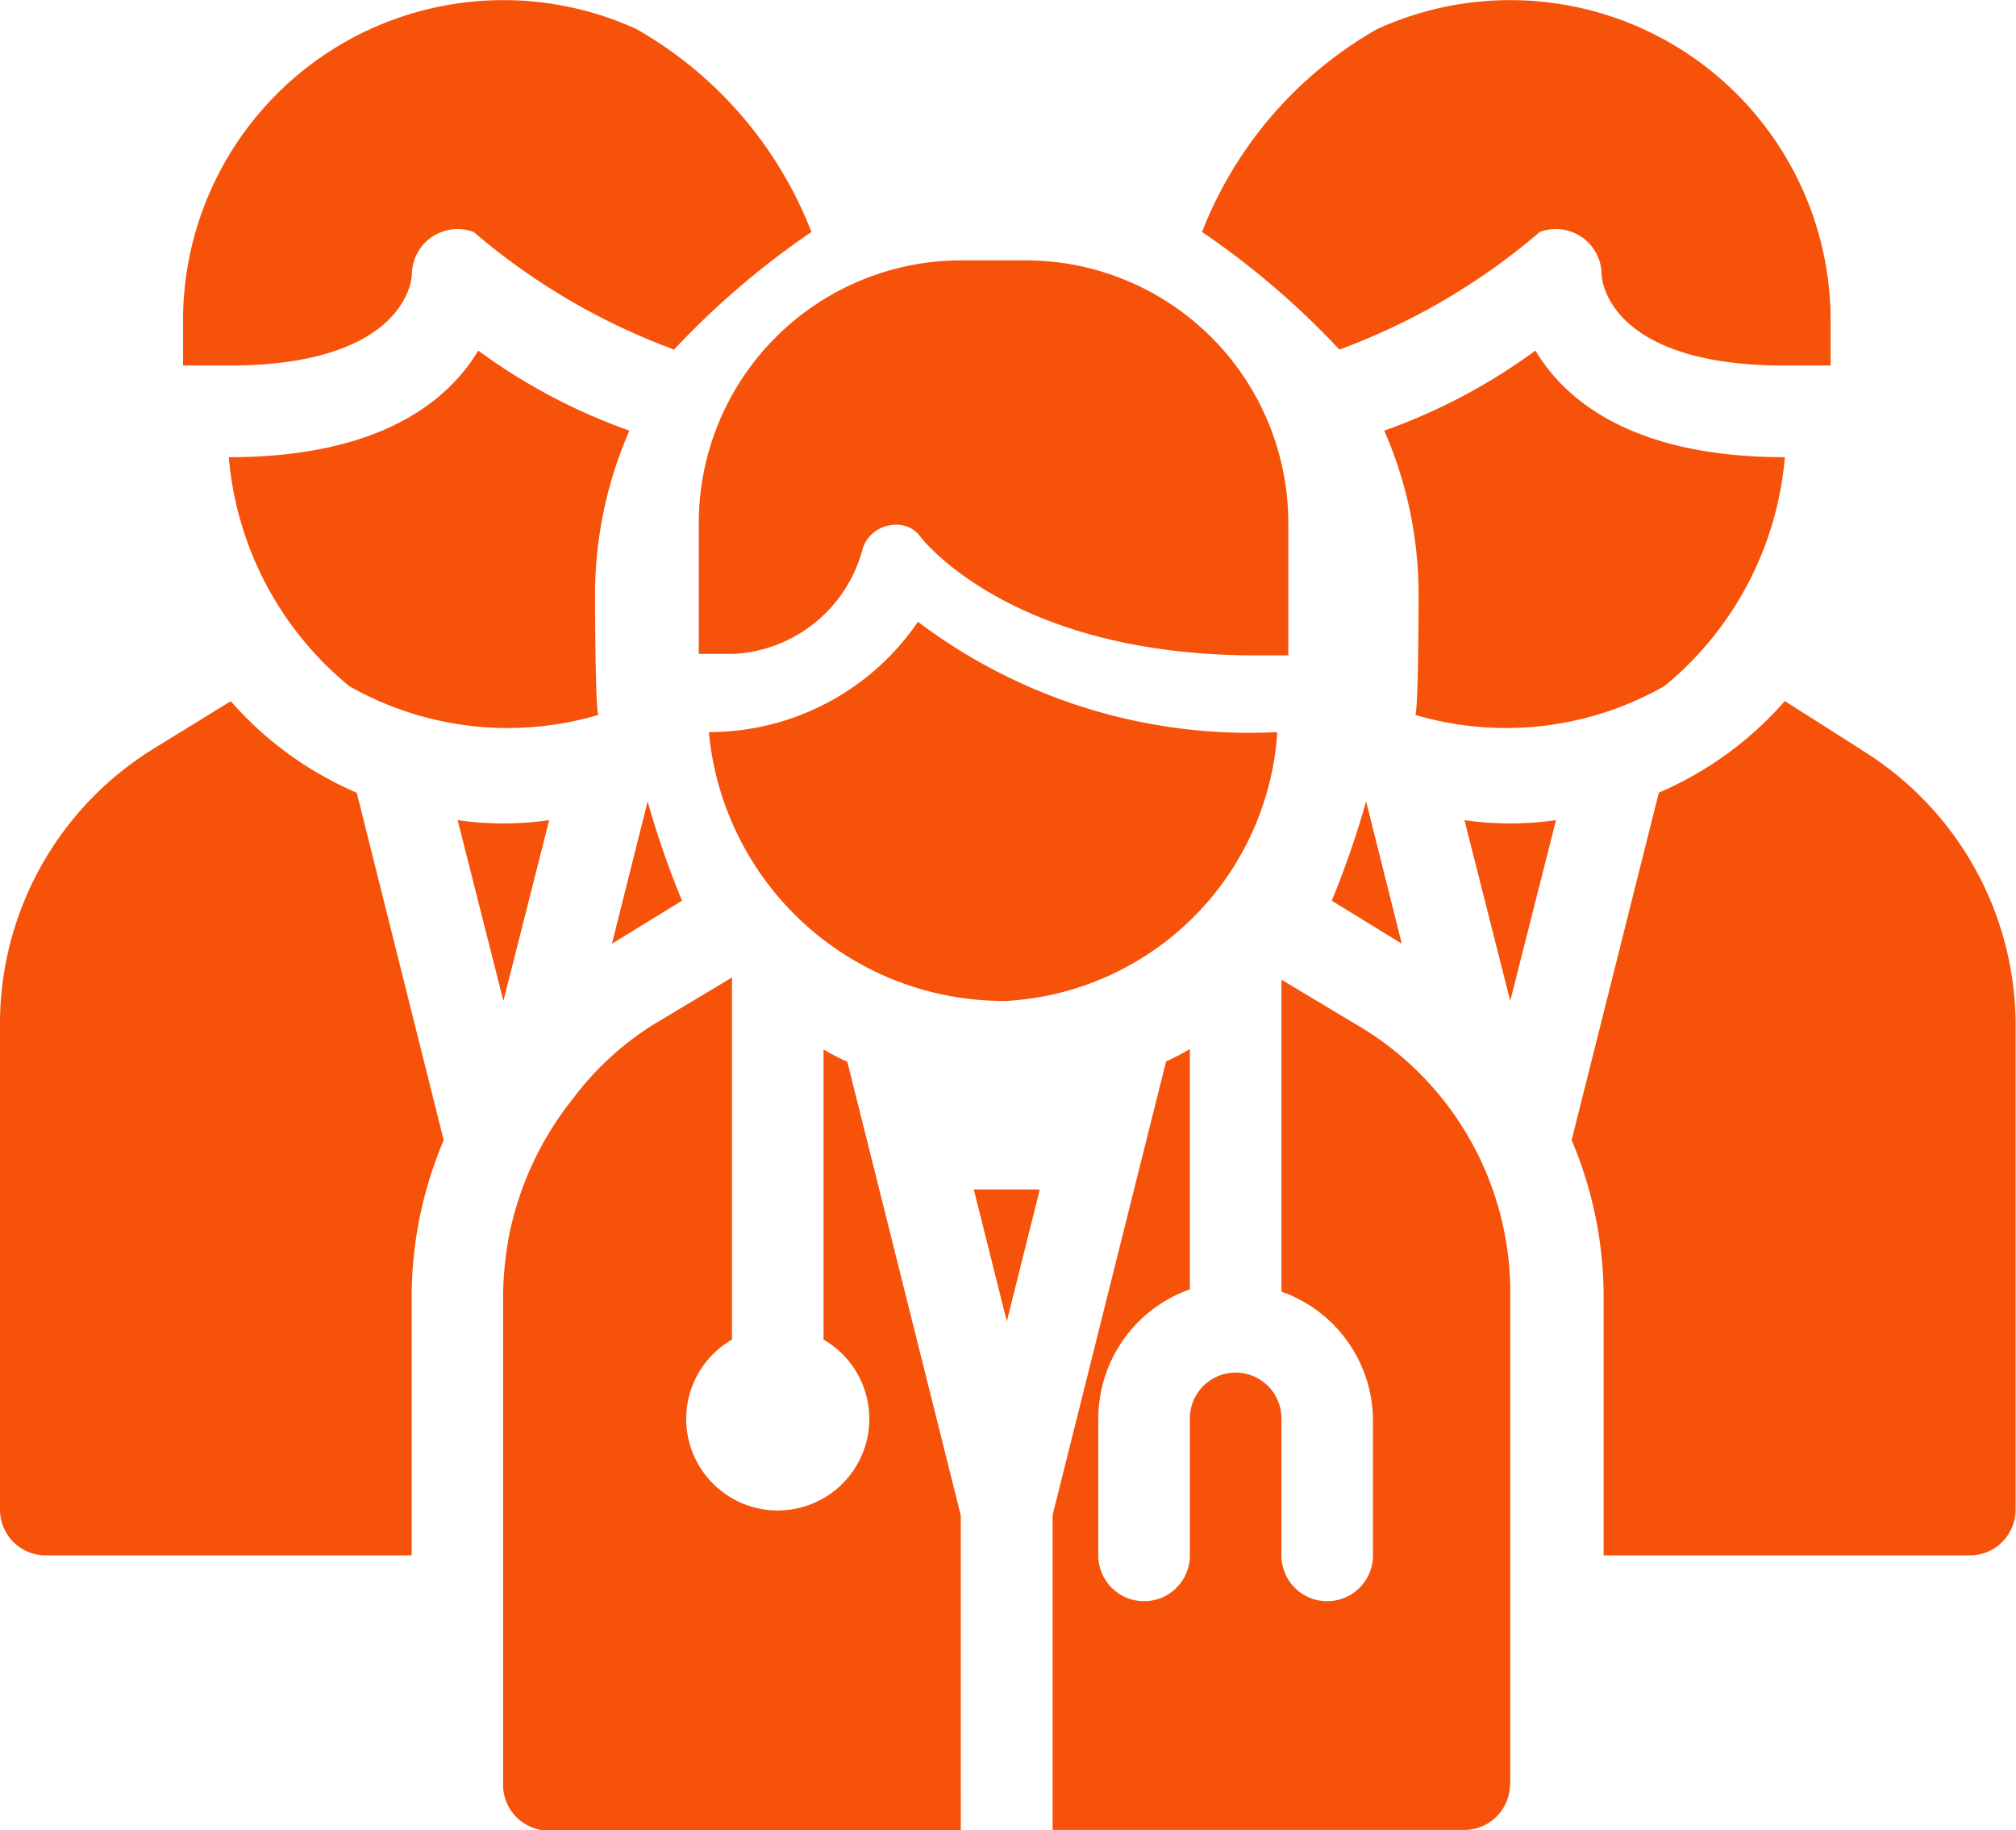 <svg xmlns="http://www.w3.org/2000/svg" width="24" height="21.787" viewBox="0 0 24 21.787">
  <g id="team" transform="translate(0)">
    <g id="Line" transform="translate(0)">
      <path id="Path_19768" data-name="Path 19768" d="M13.076,17.914l.392-1.569h-.785Z" transform="translate(-1.09 -2.186)" fill="#f6520a"/>
      <path id="Path_19769" data-name="Path 19769" d="M7.628,23.973h4.9V20.224l-1.351-5.4a2.792,2.792,0,0,1-.283-.147v3.454a1.09,1.09,0,1,1-1.09,0v-4.31l-.91.545a3.542,3.542,0,0,0-.981.894,3.813,3.813,0,0,0-.763,1.635,4.166,4.166,0,0,0-.071.736v5.8a.545.545,0,0,0,.545.545Z" transform="translate(-1.09 -2.186)" fill="#f6520a"/>
      <path id="Path_19770" data-name="Path 19770" d="M19.069,23.428v-5.8a3.689,3.689,0,0,0-1.814-3.236l-.91-.545V17.56a1.634,1.634,0,0,1,1.09,1.509V20.7a.545.545,0,1,1-1.09,0V19.069a.545.545,0,1,0-1.09,0V20.7a.545.545,0,1,1-1.09,0V19.069a1.635,1.635,0,0,1,1.09-1.536v-2.86a2.782,2.782,0,0,1-.283.147l-1.351,5.4v3.748h4.9a.545.545,0,0,0,.545-.545Z" transform="translate(-1.09 -2.186)" fill="#f6520a"/>
      <path id="Path_19771" data-name="Path 19771" d="M17.353,11.725a10.76,10.76,0,0,1-.409,1.182l.834.512Z" transform="translate(-1.09 -2.186)" fill="#f6520a"/>
      <path id="Path_19772" data-name="Path 19772" d="M19.614,11.948a3.814,3.814,0,0,1-1.09,0l.545,2.152Z" transform="translate(-1.09 -2.186)" fill="#f6520a"/>
      <path id="Path_19773" data-name="Path 19773" d="M23.248,11.109l-.91-.578a4.189,4.189,0,0,1-1.5,1.09L19.8,15.757a4.784,4.784,0,0,1,.381,1.874V20.7h4.359a.545.545,0,0,0,.545-.545v-5.8a3.847,3.847,0,0,0-1.842-3.247Z" transform="translate(-1.09 -2.186)" fill="#f6520a"/>
      <path id="Path_19774" data-name="Path 19774" d="M20.905,10.352a3.95,3.95,0,0,0,1.433-2.724c-1.809,0-2.615-.676-2.969-1.269a7,7,0,0,1-1.8.953,4.865,4.865,0,0,1,.409,1.951s0,1.324-.038,1.433A3.814,3.814,0,0,0,20.905,10.352Z" transform="translate(-1.09 -2.186)" fill="#f6520a"/>
      <path id="Path_19775" data-name="Path 19775" d="M22.883,6.538V5.993a3.814,3.814,0,0,0-5.4-3.46A4.767,4.767,0,0,0,15.4,4.947a9.744,9.744,0,0,1,1.635,1.4,7.82,7.82,0,0,0,2.386-1.4.545.545,0,0,1,.736.5c0,.147.169,1.09,2.179,1.09h.545Z" transform="translate(-1.09 -2.186)" fill="#f6520a"/>
      <path id="Path_19776" data-name="Path 19776" d="M16.3,10.9a6.546,6.546,0,0,1-4.282-1.313A3.008,3.008,0,0,1,9.529,10.9a3.525,3.525,0,0,0,3.547,3.2,3.429,3.429,0,0,0,3.22-3.2Z" transform="translate(-1.09 -2.186)" fill="#f6520a"/>
      <path id="Path_19777" data-name="Path 19777" d="M11.36,8.717a.409.409,0,0,1,.36-.283.349.349,0,0,1,.332.147c.049.06,1.122,1.406,3.983,1.406h.392V8.407A3.127,3.127,0,0,0,13.3,5.285h-.768A3.127,3.127,0,0,0,9.409,8.407V9.97h.4A1.678,1.678,0,0,0,11.36,8.717Z" transform="translate(-1.09 -2.186)" fill="#f6520a"/>
      <path id="Path_19778" data-name="Path 19778" d="M8.8,11.725a10.76,10.76,0,0,0,.409,1.182l-.834.512Z" transform="translate(-1.09 -2.186)" fill="#f6520a"/>
      <path id="Path_19779" data-name="Path 19779" d="M6.538,11.948a3.814,3.814,0,0,0,1.09,0L7.083,14.1Z" transform="translate(-1.09 -2.186)" fill="#f6520a"/>
      <path id="Path_19780" data-name="Path 19780" d="M2.9,11.109l.937-.577a4.189,4.189,0,0,0,1.5,1.09l1.035,4.135a4.784,4.784,0,0,0-.381,1.874V20.7H1.635a.545.545,0,0,1-.545-.545v-5.8A3.847,3.847,0,0,1,2.9,11.109Z" transform="translate(-1.09 -2.186)" fill="#f6520a"/>
      <path id="Path_19781" data-name="Path 19781" d="M5.247,10.352A3.95,3.95,0,0,1,3.814,7.628c1.809,0,2.615-.676,2.969-1.269a7,7,0,0,0,1.8.953,4.865,4.865,0,0,0-.409,1.951s0,1.324.038,1.433a3.814,3.814,0,0,1-2.964-.343Z" transform="translate(-1.09 -2.186)" fill="#f6520a"/>
      <path id="Path_19782" data-name="Path 19782" d="M3.269,6.538V5.993a3.814,3.814,0,0,1,5.4-3.46A4.767,4.767,0,0,1,10.75,4.947a9.744,9.744,0,0,0-1.635,1.4,7.82,7.82,0,0,1-2.386-1.4.545.545,0,0,0-.736.5c0,.147-.169,1.09-2.179,1.09H3.269Z" transform="translate(-1.09 -2.186)" fill="#f6520a"/>
    </g>
  </g>
</svg>
